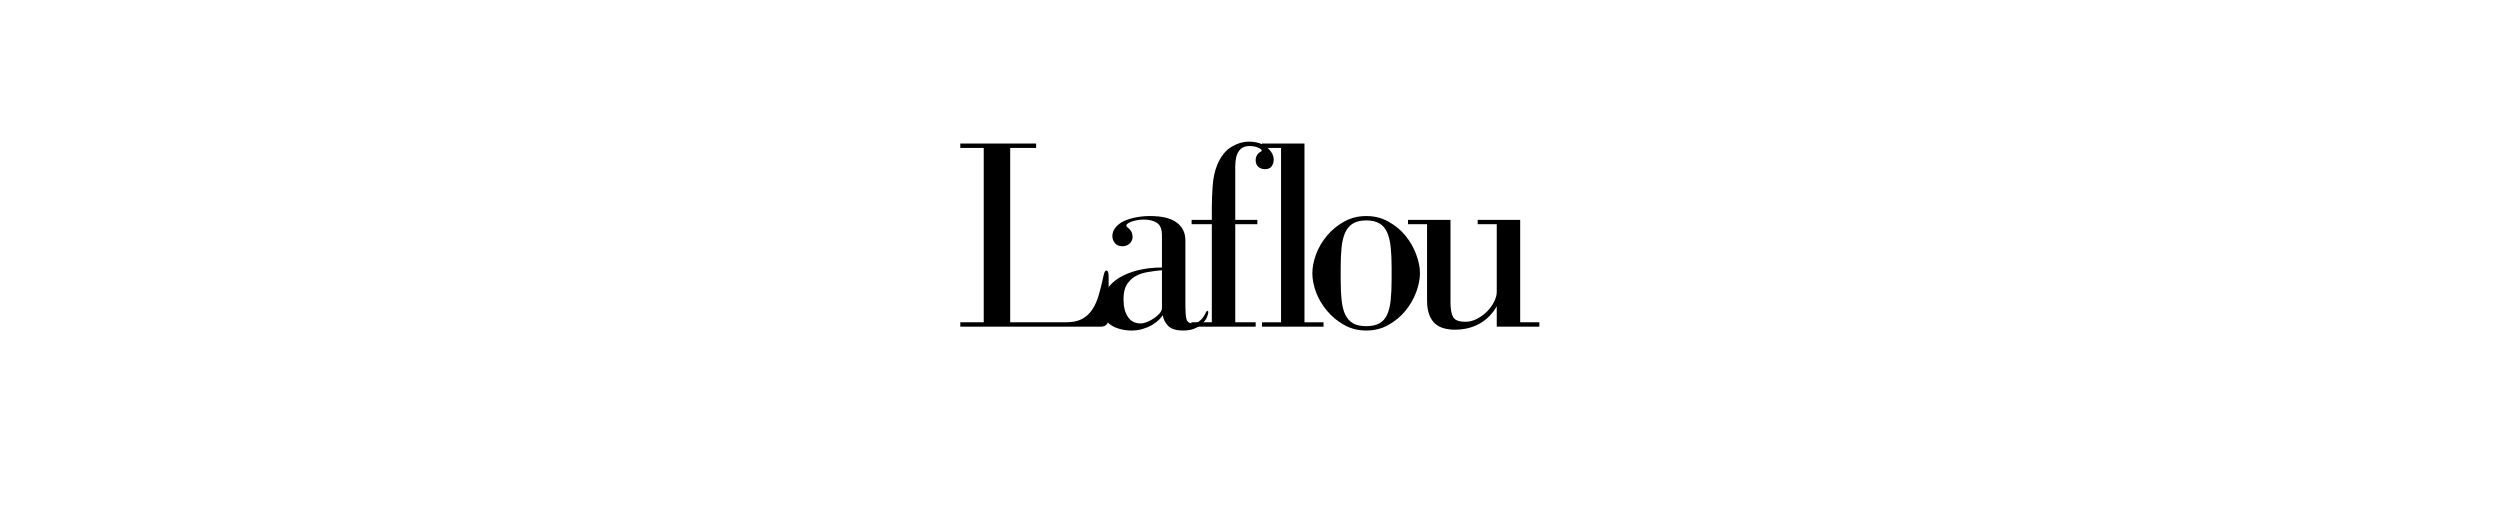 <svg version="1.0" preserveAspectRatio="xMidYMid meet" height="104" viewBox="0 0 375 78" zoomAndPan="magnify" width="500" xmlns:xlink="http://www.w3.org/1999/xlink" xmlns="http://www.w3.org/2000/svg"><defs><g></g><clipPath id="737b4fdbd8"><rect height="46" y="0" width="91" x="0"></rect></clipPath></defs><g transform="matrix(1, 0, 0, 1, 142, 12)"><g clip-path="url(#737b4fdbd8)"><g fill-opacity="1" fill="#000000"><g transform="translate(0.826, 37)"><g><path d="M 22.688 -7.562 C 22.469 -6.531 22.234 -5.586 21.984 -4.734 C 21.742 -3.891 21.414 -3.16 21 -2.547 C 20.594 -1.941 20.078 -1.473 19.453 -1.141 C 18.828 -0.816 18.035 -0.656 17.078 -0.656 L 8.703 -0.656 L 8.703 -26.812 L 12.594 -26.812 L 12.594 -27.469 L 1.219 -27.469 L 1.219 -26.812 L 4.734 -26.812 L 4.734 -0.656 L 1.219 -0.656 L 1.219 0 L 22.281 0 C 23.07 0 23.469 -0.438 23.469 -1.312 L 23.469 -7.438 C 23.469 -8.094 23.359 -8.422 23.141 -8.422 C 22.941 -8.422 22.789 -8.133 22.688 -7.562 Z M 22.688 -7.562"></path></g></g></g><g fill-opacity="1" fill="#000000"><g transform="translate(21.464, 37)"><g><path d="M 4.703 -15.609 C 3.828 -15.035 3.391 -14.359 3.391 -13.578 C 3.391 -13.191 3.52 -12.844 3.781 -12.531 C 4.039 -12.219 4.398 -12.062 4.859 -12.062 C 5.328 -12.062 5.703 -12.195 5.984 -12.469 C 6.273 -12.738 6.422 -13.078 6.422 -13.484 C 6.422 -13.68 6.383 -13.879 6.312 -14.078 C 6.25 -14.285 6.117 -14.484 5.922 -14.672 C 5.785 -14.805 5.676 -14.898 5.594 -14.953 C 5.52 -15.016 5.484 -15.086 5.484 -15.172 C 5.484 -15.273 5.562 -15.379 5.719 -15.484 C 5.883 -15.598 6.086 -15.695 6.328 -15.781 C 6.578 -15.863 6.859 -15.93 7.172 -15.984 C 7.484 -16.035 7.789 -16.062 8.094 -16.062 C 8.938 -16.062 9.602 -15.895 10.094 -15.562 C 10.582 -15.238 10.828 -14.613 10.828 -13.688 L 10.828 -8.875 C 9.578 -8.875 8.406 -8.742 7.312 -8.484 C 6.227 -8.223 5.273 -7.848 4.453 -7.359 C 3.641 -6.867 3 -6.258 2.531 -5.531 C 2.07 -4.812 1.844 -4.004 1.844 -3.109 C 1.844 -2.453 1.957 -1.883 2.188 -1.406 C 2.414 -0.926 2.734 -0.547 3.141 -0.266 C 3.555 0.016 4.031 0.223 4.562 0.359 C 5.094 0.504 5.656 0.578 6.25 0.578 C 6.875 0.578 7.438 0.5 7.938 0.344 C 8.445 0.195 8.898 0.008 9.297 -0.219 C 9.691 -0.457 10.023 -0.703 10.297 -0.953 C 10.566 -1.211 10.785 -1.469 10.953 -1.719 C 11.035 -1.145 11.297 -0.617 11.734 -0.141 C 12.172 0.336 12.93 0.578 14.016 0.578 C 14.723 0.578 15.316 0.469 15.797 0.25 C 16.273 0.031 16.66 -0.227 16.953 -0.531 C 17.254 -0.832 17.469 -1.141 17.594 -1.453 C 17.719 -1.766 17.781 -2.004 17.781 -2.172 C 17.781 -2.305 17.738 -2.375 17.656 -2.375 C 17.57 -2.375 17.477 -2.266 17.375 -2.047 C 17.156 -1.578 16.879 -1.195 16.547 -0.906 C 16.223 -0.625 15.867 -0.484 15.484 -0.484 C 14.941 -0.484 14.613 -0.707 14.5 -1.156 C 14.395 -1.613 14.344 -2.238 14.344 -3.031 L 14.344 -12.922 C 14.344 -14.086 13.906 -14.988 13.031 -15.625 C 12.164 -16.27 10.832 -16.594 9.031 -16.594 C 8.188 -16.594 7.375 -16.504 6.594 -16.328 C 5.82 -16.148 5.191 -15.91 4.703 -15.609 Z M 10.828 -8.469 L 10.828 -2.781 C 10.828 -2.531 10.711 -2.27 10.484 -2 C 10.254 -1.727 9.969 -1.477 9.625 -1.25 C 9.281 -1.02 8.926 -0.832 8.562 -0.688 C 8.195 -0.551 7.891 -0.484 7.641 -0.484 C 6.797 -0.484 6.156 -0.812 5.719 -1.469 C 5.281 -2.125 5.062 -3.008 5.062 -4.125 C 5.062 -5.031 5.223 -5.754 5.547 -6.297 C 5.879 -6.836 6.312 -7.258 6.844 -7.562 C 7.375 -7.863 7.988 -8.07 8.688 -8.188 C 9.383 -8.312 10.098 -8.406 10.828 -8.469 Z M 10.828 -8.469"></path></g></g></g><g fill-opacity="1" fill="#000000"><g transform="translate(35.726, 37)"><g><path d="M 0.984 -0.656 L 0.984 0 L 10.625 0 L 10.625 -0.656 L 7.562 -0.656 L 7.562 -15.375 L 10.875 -15.375 L 10.875 -16.016 L 7.562 -16.016 L 7.562 -24.031 C 7.562 -26.07 8.27 -27.094 9.688 -27.094 C 10.227 -27.094 10.672 -27.008 11.016 -26.844 C 11.359 -26.688 11.531 -26.555 11.531 -26.453 C 11.531 -26.367 11.5 -26.312 11.438 -26.281 C 11.164 -26.145 10.961 -25.961 10.828 -25.734 C 10.691 -25.504 10.625 -25.25 10.625 -24.969 C 10.625 -24.539 10.758 -24.207 11.031 -23.969 C 11.301 -23.738 11.629 -23.625 12.016 -23.625 C 12.484 -23.625 12.816 -23.766 13.016 -24.047 C 13.223 -24.336 13.328 -24.676 13.328 -25.062 C 13.328 -25.707 12.992 -26.316 12.328 -26.891 C 11.66 -27.461 10.754 -27.75 9.609 -27.75 C 8.734 -27.75 7.859 -27.488 6.984 -26.969 C 6.117 -26.457 5.41 -25.562 4.859 -24.281 C 4.484 -23.352 4.254 -22.289 4.172 -21.094 C 4.086 -19.895 4.047 -18.789 4.047 -17.781 L 4.047 -16.016 L 1.016 -16.016 L 1.016 -15.375 L 4.047 -15.375 L 4.047 -0.656 Z M 0.984 -0.656"></path></g></g></g><g fill-opacity="1" fill="#000000"><g transform="translate(45.86, 37)"><g><path d="M 7.812 -0.656 L 7.812 -27.469 L 1.438 -27.469 L 1.438 -26.812 L 4.297 -26.812 L 4.297 -0.656 L 1.438 -0.656 L 1.438 0 L 10.672 0 L 10.672 -0.656 Z M 7.812 -0.656"></path></g></g></g><g fill-opacity="1" fill="#000000"><g transform="translate(53.665, 37)"><g><path d="M 9.281 0.578 C 10.508 0.578 11.617 0.297 12.609 -0.266 C 13.609 -0.828 14.453 -1.531 15.141 -2.375 C 15.836 -3.219 16.375 -4.141 16.75 -5.141 C 17.133 -6.148 17.328 -7.109 17.328 -8.016 C 17.328 -8.91 17.133 -9.863 16.75 -10.875 C 16.375 -11.883 15.836 -12.812 15.141 -13.656 C 14.453 -14.5 13.609 -15.195 12.609 -15.75 C 11.617 -16.312 10.508 -16.594 9.281 -16.594 C 8.051 -16.594 6.938 -16.312 5.938 -15.75 C 4.945 -15.195 4.098 -14.5 3.391 -13.656 C 2.68 -12.812 2.133 -11.883 1.75 -10.875 C 1.375 -9.863 1.188 -8.91 1.188 -8.016 C 1.188 -7.109 1.375 -6.148 1.75 -5.141 C 2.133 -4.141 2.68 -3.219 3.391 -2.375 C 4.098 -1.531 4.945 -0.828 5.938 -0.266 C 6.938 0.297 8.051 0.578 9.281 0.578 Z M 5.438 -8.906 C 5.438 -10.051 5.484 -11.062 5.578 -11.938 C 5.672 -12.812 5.852 -13.547 6.125 -14.141 C 6.406 -14.742 6.797 -15.191 7.297 -15.484 C 7.797 -15.785 8.457 -15.938 9.281 -15.938 C 10.094 -15.938 10.75 -15.785 11.25 -15.484 C 11.758 -15.191 12.145 -14.742 12.406 -14.141 C 12.664 -13.547 12.844 -12.812 12.938 -11.938 C 13.031 -11.062 13.078 -10.051 13.078 -8.906 L 13.078 -7.156 C 13.078 -5.926 13.031 -4.867 12.938 -3.984 C 12.844 -3.098 12.664 -2.367 12.406 -1.797 C 12.145 -1.223 11.758 -0.789 11.25 -0.5 C 10.75 -0.219 10.094 -0.078 9.281 -0.078 C 8.457 -0.078 7.797 -0.219 7.297 -0.5 C 6.797 -0.789 6.406 -1.223 6.125 -1.797 C 5.852 -2.367 5.672 -3.098 5.578 -3.984 C 5.484 -4.867 5.438 -5.926 5.438 -7.156 Z M 5.438 -8.906"></path></g></g></g><g fill-opacity="1" fill="#000000"><g transform="translate(68.09, 37)"><g><path d="M 14.422 -3.062 L 14.422 0 L 20.812 0 L 20.812 -0.656 L 17.938 -0.656 L 17.938 -16.016 L 11.562 -16.016 L 11.562 -15.375 L 14.422 -15.375 L 14.422 -5.188 C 14.422 -4.75 14.289 -4.27 14.031 -3.75 C 13.781 -3.238 13.438 -2.758 13 -2.312 C 12.562 -1.863 12.055 -1.488 11.484 -1.188 C 10.91 -0.883 10.328 -0.734 9.734 -0.734 C 8.773 -0.734 8.16 -0.961 7.891 -1.422 C 7.617 -1.891 7.484 -2.641 7.484 -3.672 L 7.484 -16.016 L 1.109 -16.016 L 1.109 -15.375 L 3.969 -15.375 L 3.969 -3.969 C 3.969 -3.094 4.078 -2.367 4.297 -1.797 C 4.516 -1.223 4.812 -0.77 5.188 -0.438 C 5.57 -0.113 6.016 0.113 6.516 0.25 C 7.023 0.383 7.551 0.453 8.094 0.453 C 9.539 0.453 10.801 0.145 11.875 -0.469 C 12.945 -1.082 13.797 -1.945 14.422 -3.062 Z M 14.422 -3.062"></path></g></g></g></g></g></svg>